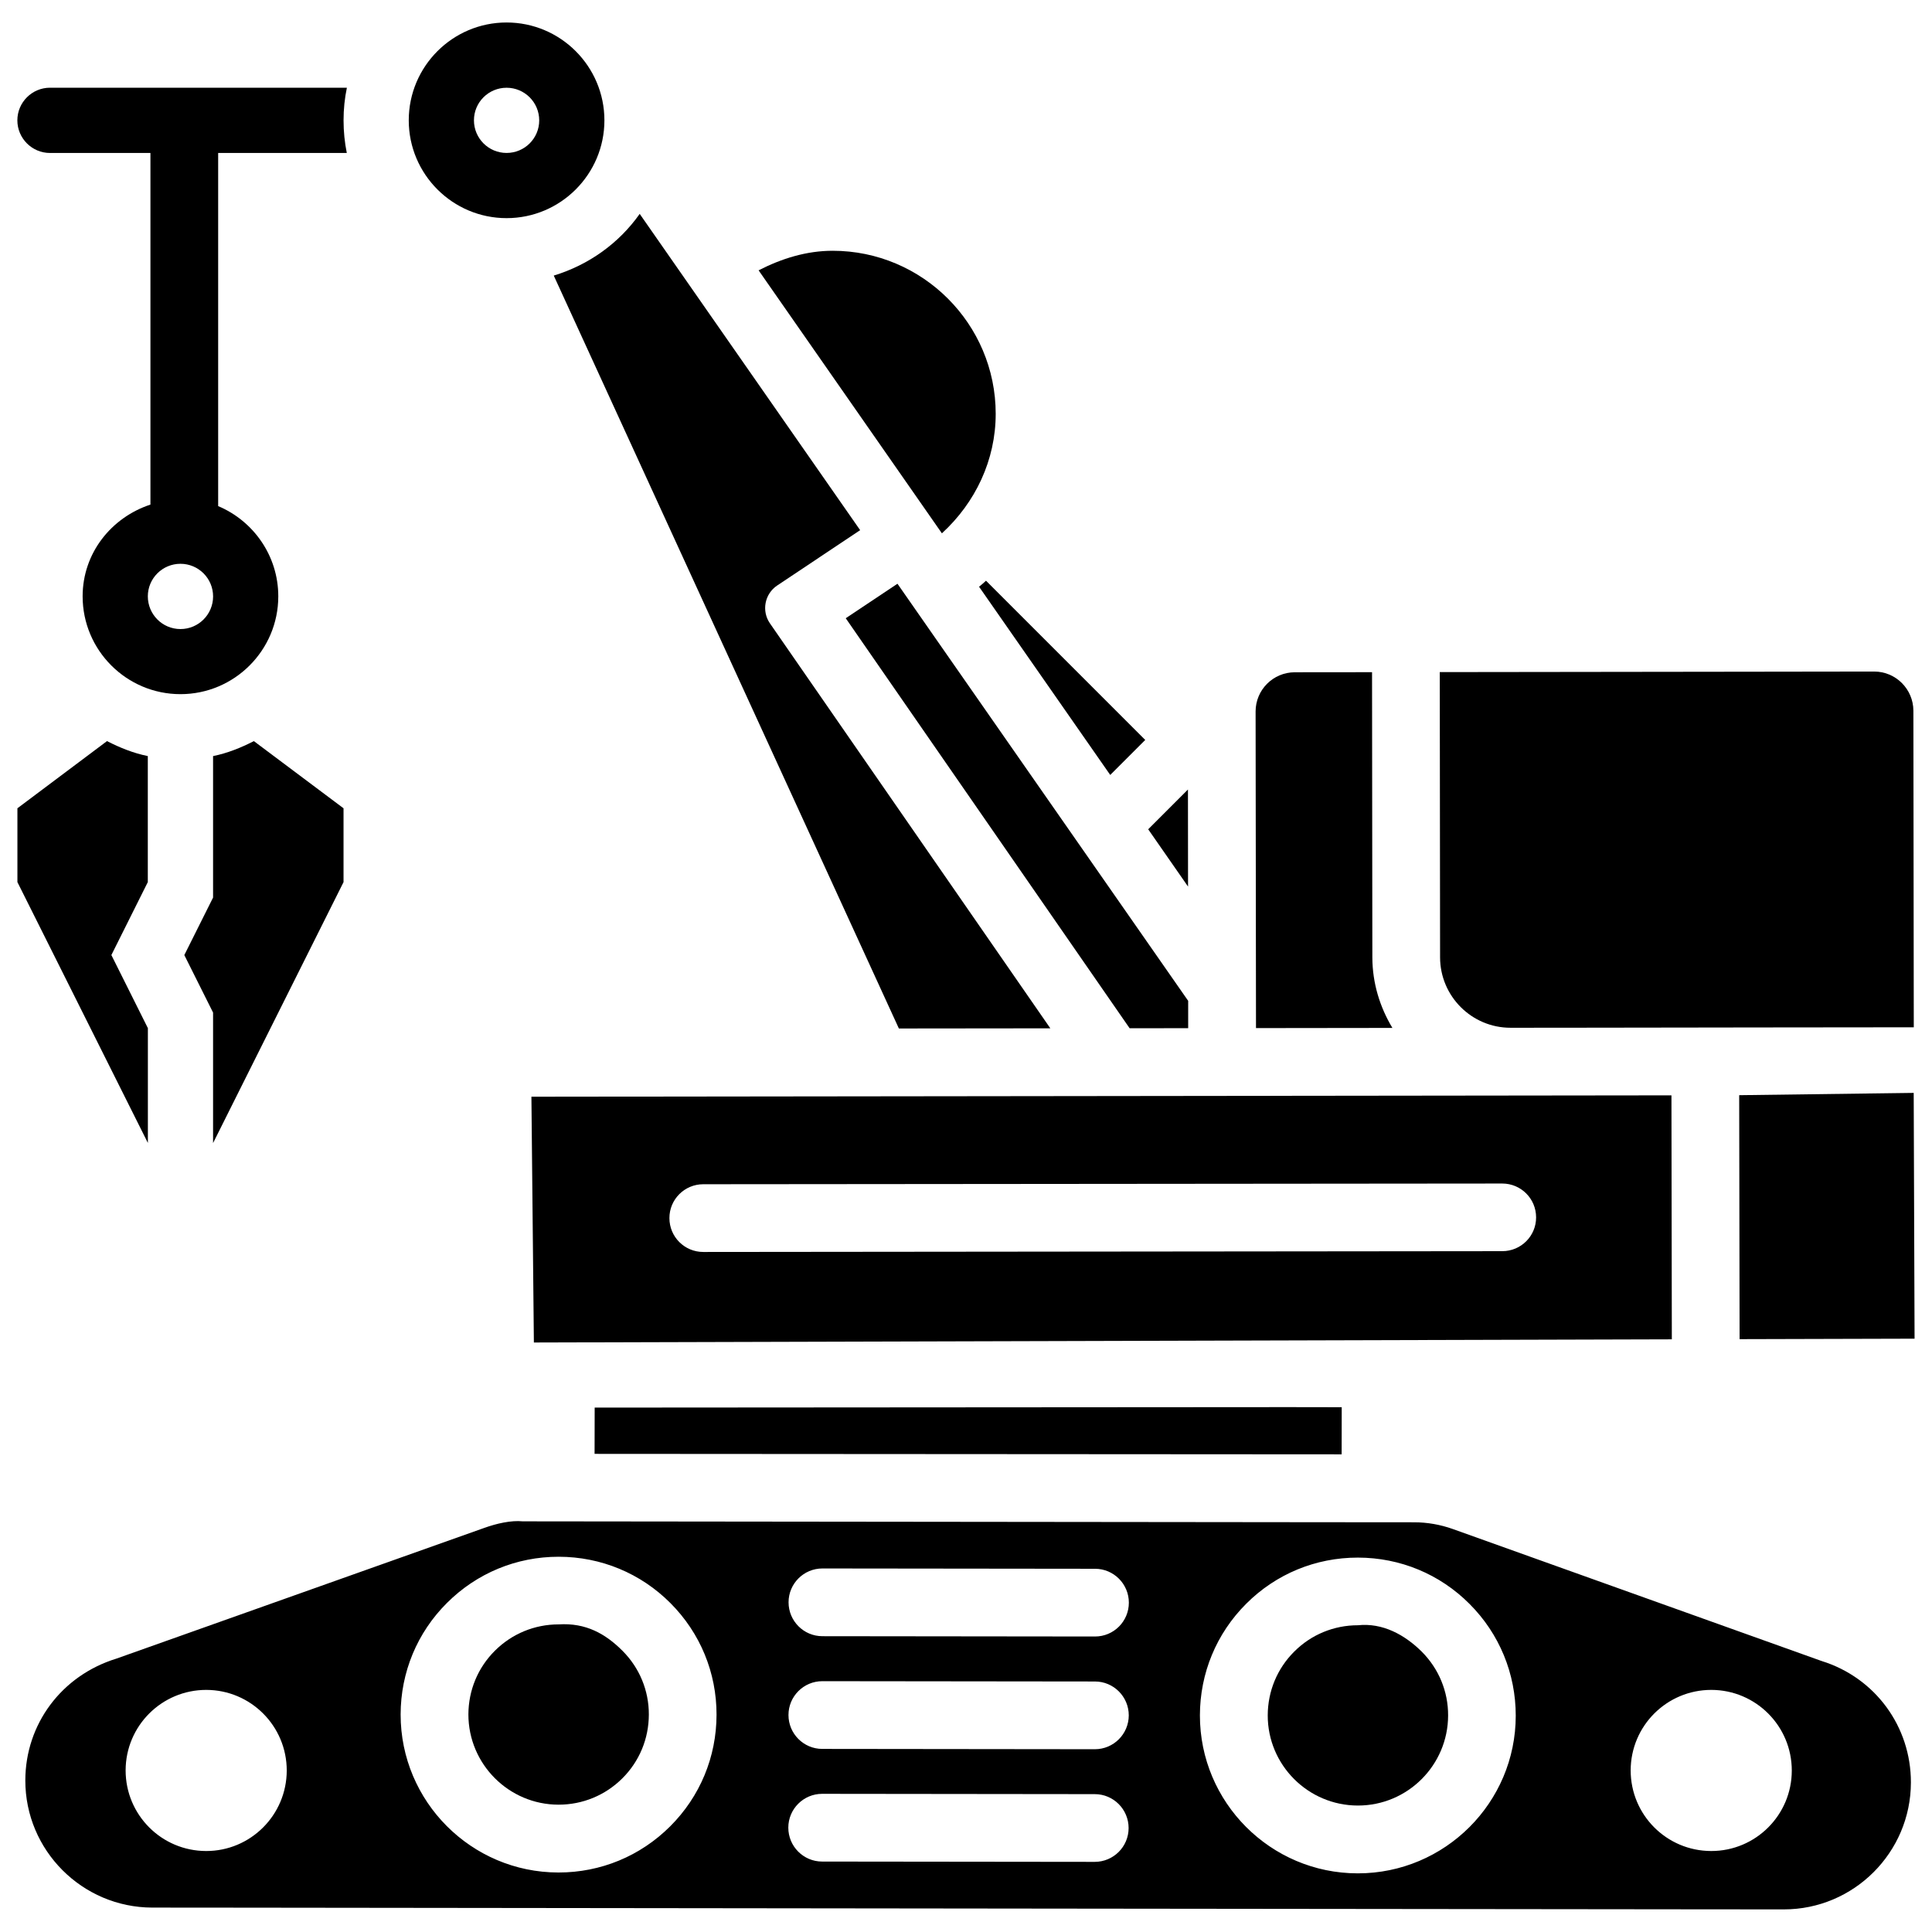 <?xml version="1.0" encoding="UTF-8"?>
<!-- Uploaded to: SVG Repo, www.svgrepo.com, Generator: SVG Repo Mixer Tools -->
<svg width="800px" height="800px" version="1.1" viewBox="144 144 512 512" xmlns="http://www.w3.org/2000/svg">
 <defs>
  <clipPath id="d">
   <path d="m525 321h126.9v96h-126.9z"/>
  </clipPath>
  <clipPath id="c">
   <path d="m148.09 340h35.906v107h-35.906z"/>
  </clipPath>
  <clipPath id="b">
   <path d="m148.09 167h87.906v161h-87.906z"/>
  </clipPath>
  <clipPath id="a">
   <path d="m604 433h47.902v66h-47.902z"/>
  </clipPath>
 </defs>
 <path d="m513 416.41c-3.297-5.481-5.289-11.82-5.312-18.66l-0.082-75.613-20.488 0.02c-5.731 0.02-10.371 4.66-10.371 10.391l0.105 83.906z"/>
 <path d="m368.13 307.84 75.234 108.66 15.516-0.023v-7.242l-77.043-110.54z"/>
 <path d="m458.82 353.23-10.535 10.539 10.559 15.18z"/>
 <path d="m278.25 201.81c14.297 0 25.926-11.629 25.926-25.926-0.004-14.297-11.633-25.926-25.926-25.926-14.297 0-25.926 11.629-25.926 25.926s11.629 25.926 25.926 25.926zm0-34.555c4.766 0 8.648 3.863 8.648 8.648 0 4.789-3.887 8.629-8.648 8.629-4.766 0-8.648-3.863-8.648-8.648 0-4.785 3.883-8.629 8.648-8.629z"/>
 <path d="m290.75 217.03 91.461 199.53 40.137-0.043-74.312-107.33c-2.262-3.277-1.402-7.789 1.914-10.016l22-14.672-58.422-83.82c-5.477 7.766-13.477 13.52-22.777 16.352z"/>
 <path d="m407.87 253.66c0-23.824-19.398-43.203-43.203-43.203-6.949 0-13.539 2.059-19.629 5.184l48.574 69.695c8.883-8.125 14.258-19.418 14.258-31.676z"/>
 <path d="m403.46 299.49 34.762 49.879 9.277-9.277-42.195-42.195c-0.582 0.566-1.211 1.07-1.844 1.594z"/>
 <g clip-path="url(#d)">
  <path d="m544.3 416.37 20.488-0.02 31.09-0.043h0.043 0.02 0.043l13.184-0.02h0.02 0.043l41.941-0.043-0.105-83.906c-0.02-5.711-4.66-10.371-10.391-10.371h-0.02l-31.594 0.043h-0.02l-83.488 0.105 0.082 75.613c0.023 10.285 8.379 18.641 18.664 18.641z"/>
 </g>
 <path d="m235.04 377.77v-19.566l-23.762-17.801c-3.402 1.742-6.973 3.191-10.812 3.969v37.492l-7.621 15.242 7.621 15.242v34.574z"/>
 <g clip-path="url(#c)">
  <path d="m183.17 416.43-9.656-19.332 9.656-19.332v-33.398c-3.844-0.777-7.41-2.227-10.812-3.969l-23.742 17.801v19.566l34.574 69.125v-30.461z"/>
 </g>
 <g clip-path="url(#b)">
  <path d="m157.25 184.54h26.617v93.184c-10.348 3.402-17.969 12.848-17.969 24.309 0 14.297 11.629 25.926 25.926 25.926 14.297 0 25.926-11.629 25.926-25.926 0-10.746-6.59-19.984-15.934-23.91v-93.582h34.09c-0.566-2.793-0.859-5.688-0.859-8.648 0-2.961 0.293-5.856 0.883-8.648h-78.68c-4.766 0-8.648 3.883-8.648 8.648s3.883 8.648 8.648 8.648zm34.574 108.87c4.766 0 8.648 3.863 8.648 8.648 0 4.766-3.863 8.648-8.648 8.648-4.785 0-8.648-3.883-8.648-8.672 0-4.766 3.883-8.625 8.648-8.625z"/>
 </g>
 <g clip-path="url(#a)">
  <path d="m605.01 498.89 46.371-0.125-0.23-65.137-46.246 0.609z"/>
 </g>
 <path d="m301.57 529.29 197.98 0.125 0.02-12.488-14.125-0.023-183.85 0.125z"/>
 <path d="m626.73 584.18-97.719-34.973c-3.297-1.176-6.758-1.785-10.266-1.785l-25.758-0.02h-0.043-0.02l-210.38-0.23c-3.066-0.316-6.949 0.566-10.266 1.762l-97.426 34.617c-14.57 4.492-24.121 17.402-24.141 32.266-0.02 18.559 15.074 33.672 33.629 33.715l24.477 0.02h0.02 0.02l213.91 0.25 169.43 0.188h0.02l24.477 0.02h0.043c18.559 0 33.648-15.094 33.672-33.629 0.027-14.84-9.48-27.793-23.672-32.199zm-428.11 50.359c-11.797-0.02-21.328-9.574-21.328-21.371 0.02-11.797 9.574-21.328 21.371-21.328 11.797 0.02 21.328 9.574 21.328 21.371-0.023 11.797-9.594 21.348-21.371 21.328zm122.97-6.527c-7.894 7.871-18.391 12.219-29.559 12.219h-0.062c-23.07-0.02-41.816-18.809-41.797-41.879 0.02-11.168 4.367-21.684 12.301-29.578 7.894-7.871 18.391-12.219 29.559-12.219h0.062c11.168 0.02 21.684 4.367 29.578 12.281 7.894 7.914 12.238 18.43 12.219 29.598s-4.367 21.664-12.301 29.578zm112.52 9.402-72.234-0.082c-4.953 0-8.965-4.031-8.965-8.984 0-4.953 4.031-8.965 8.965-8.965h0.02l72.234 0.082c4.953 0 8.965 4.031 8.965 8.984 0 4.957-4.027 8.965-8.984 8.965zm0.043-29.852-72.234-0.082c-4.953 0-8.965-4.031-8.965-8.984s4.031-8.965 8.965-8.965h0.02l72.234 0.082c4.953 0 8.965 4.031 8.965 8.984-0.02 4.957-4.031 8.965-8.984 8.965zm0.043-29.871-72.254-0.082c-4.953 0-8.965-4.031-8.965-8.984s4.031-8.965 8.965-8.965h0.02l72.234 0.082c4.953 0 8.965 4.031 8.965 8.984-0.004 4.957-4.012 8.965-8.965 8.965zm69.652 62.766h-0.062c-23.07-0.02-41.816-18.809-41.797-41.879 0.02-11.168 4.367-21.684 12.281-29.578 7.894-7.894 18.391-12.219 29.559-12.219h0.062c11.168 0.02 21.684 4.367 29.578 12.301 7.894 7.914 12.219 18.43 12.219 29.598-0.004 23.055-18.793 41.777-41.84 41.777zm93.625-5.918c-11.797-0.02-21.328-9.574-21.328-21.371 0.02-11.797 9.574-21.328 21.371-21.328 11.797 0.02 21.328 9.574 21.328 21.371-0.004 11.797-9.574 21.348-21.371 21.328z"/>
 <path d="m503.85 574.71c-6.359 0-12.363 2.477-16.855 6.969-4.535 4.512-7.012 10.516-7.031 16.898-0.02 13.16 10.684 23.891 23.867 23.91h0.043c13.16 0 23.867-10.707 23.891-23.867 0.02-6.383-2.477-12.387-6.969-16.898-4.539-4.512-10.398-7.703-16.945-7.012z"/>
 <path d="m586.95 434.28-302.12 0.359 0.652 65.137 301.57-0.84zm-44.84 41.293-211.72 0.211h-0.023c-4.953 0-8.965-4.008-8.965-8.965-0.02-4.953 4.008-8.984 8.965-8.984l211.73-0.188h0.02c4.953 0 8.965 4.008 8.965 8.965 0.02 4.949-4.008 8.961-8.965 8.961z"/>
 <path d="m292.04 574.48c-6.359 0-12.363 2.477-16.879 6.969-4.535 4.512-7.012 10.516-7.031 16.898 0 13.16 10.707 23.891 23.867 23.91h0.043c6.359 0 12.363-2.477 16.879-6.969 4.535-4.512 7.012-10.516 7.031-16.898 0.02-6.383-2.477-12.387-6.969-16.898-4.535-4.535-9.738-7.473-16.941-7.012z"/>
</svg>